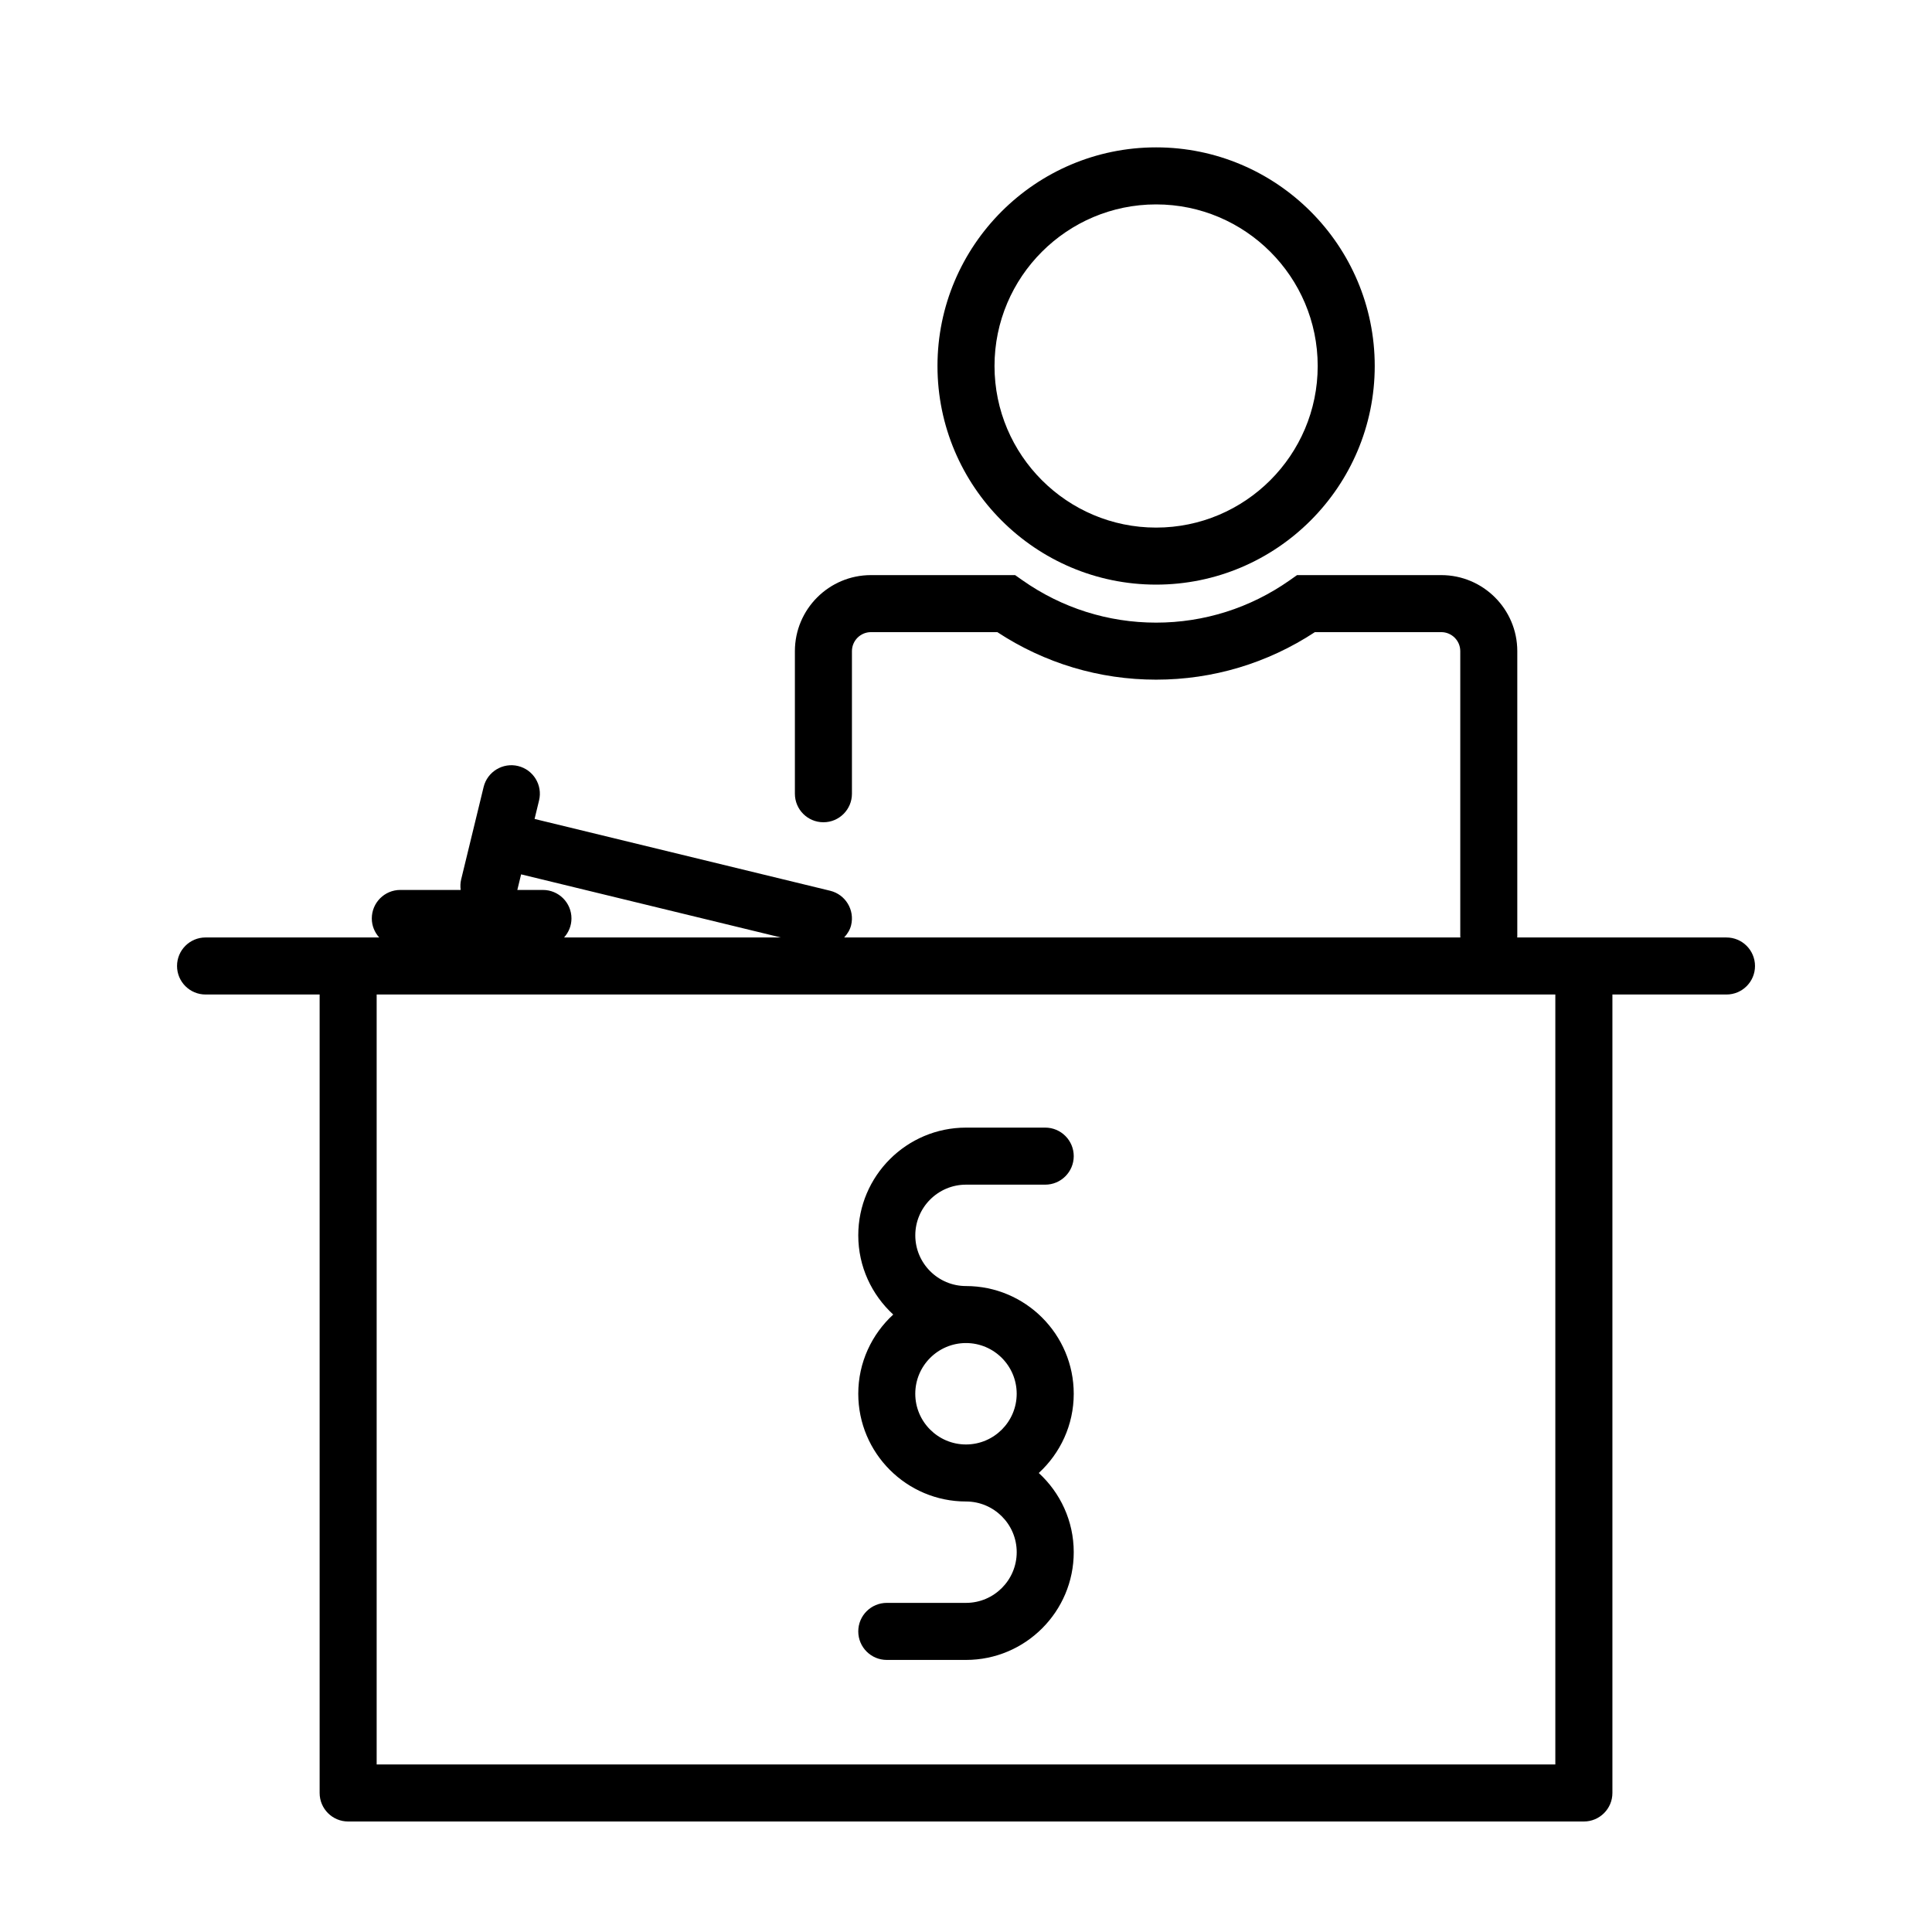 <?xml version="1.0" encoding="UTF-8"?>
<!-- Uploaded to: SVG Repo, www.svgrepo.com, Generator: SVG Repo Mixer Tools -->
<svg fill="#000000" width="800px" height="800px" version="1.1" viewBox="144 144 512 512" xmlns="http://www.w3.org/2000/svg">
 <g>
  <path d="m601.52 392.44h-55.449c0.004-0.105 0.027-0.203 0.027-0.309v-75.57c0-11.113-9.039-20.152-20.152-20.152h-38.215l-1.953 1.375c-10.445 7.34-22.688 11.219-35.402 11.219s-24.965-3.879-35.406-11.219l-1.953-1.375h-38.211c-11.113 0-20.152 9.039-20.152 20.152v37.785c0 4.176 3.379 7.559 7.559 7.559 4.176 0 7.559-3.379 7.559-7.559v-37.785c0-2.777 2.262-5.039 5.039-5.039h33.492c12.551 8.246 27.043 12.594 42.078 12.594 15.035 0 29.523-4.348 42.074-12.594h33.492c2.781 0 5.039 2.262 5.039 5.039v75.57c0 0.105 0.023 0.203 0.031 0.309h-163.31c0.84-0.91 1.535-1.969 1.848-3.254 0.988-4.055-1.5-8.141-5.562-9.129l-78.328-19.027 1.188-4.898c0.988-4.055-1.5-8.141-5.562-9.129-4.047-0.977-8.141 1.5-9.129 5.562l-5.949 24.477c-0.23 0.945-0.25 1.891-0.133 2.801h-15.992c-4.176 0-7.559 3.379-7.559 7.559 0 1.945 0.754 3.699 1.961 5.039l-46.016-0.004c-4.176 0-7.559 3.379-7.559 7.559 0 4.176 3.379 7.559 7.559 7.559h30.23v211.6c0 4.172 3.379 7.559 7.559 7.559h327.48c4.172 0 7.559-3.387 7.559-7.559v-211.6h30.23c4.172 0 7.559-3.379 7.559-7.559-0.012-4.18-3.394-7.555-7.566-7.555zm-313.63-12.594h-6.793l1.004-4.133 68.84 16.727h-57.457c1.203-1.34 1.961-3.094 1.961-5.039 0.004-4.176-3.383-7.555-7.555-7.555zm268.29 231.75h-312.36v-204.04h312.36z"/>
  <path d="m450.38 298.93c31.945 0 57.938-25.992 57.938-57.938 0-31.945-25.992-57.938-57.938-57.938-31.945 0-57.938 25.992-57.938 57.938 0 31.945 25.992 57.938 57.938 57.938zm0-100.76c23.613 0 42.824 19.211 42.824 42.824 0 23.613-19.211 42.824-42.824 42.824-23.613 0-42.824-19.211-42.824-42.824 0-23.613 19.211-42.824 42.824-42.824z"/>
  <path d="m371.45 513.36c0 15.742 12.809 28.551 28.551 28.551 7.41 0 13.438 6.027 13.438 13.43 0 7.41-6.027 13.438-13.438 13.438h-20.992c-4.176 0-7.559 3.387-7.559 7.559s3.379 7.559 7.559 7.559h20.992c15.742 0 28.551-12.809 28.551-28.551 0-8.305-3.586-15.77-9.266-20.988 5.68-5.219 9.266-12.691 9.266-20.992 0-15.742-12.809-28.551-28.551-28.551-7.41 0-13.438-6.027-13.438-13.43 0-7.41 6.027-13.438 13.438-13.438h20.992c4.172 0 7.559-3.387 7.559-7.559 0-4.172-3.387-7.559-7.559-7.559h-20.992c-15.742 0-28.551 12.809-28.551 28.551 0 8.305 3.586 15.77 9.266 20.988-5.68 5.219-9.266 12.691-9.266 20.992zm41.984 0c0 7.41-6.027 13.438-13.438 13.438s-13.438-6.027-13.438-13.438c0-7.41 6.027-13.438 13.438-13.438 7.414 0 13.438 6.027 13.438 13.438z"/>
 </g>
</svg>
